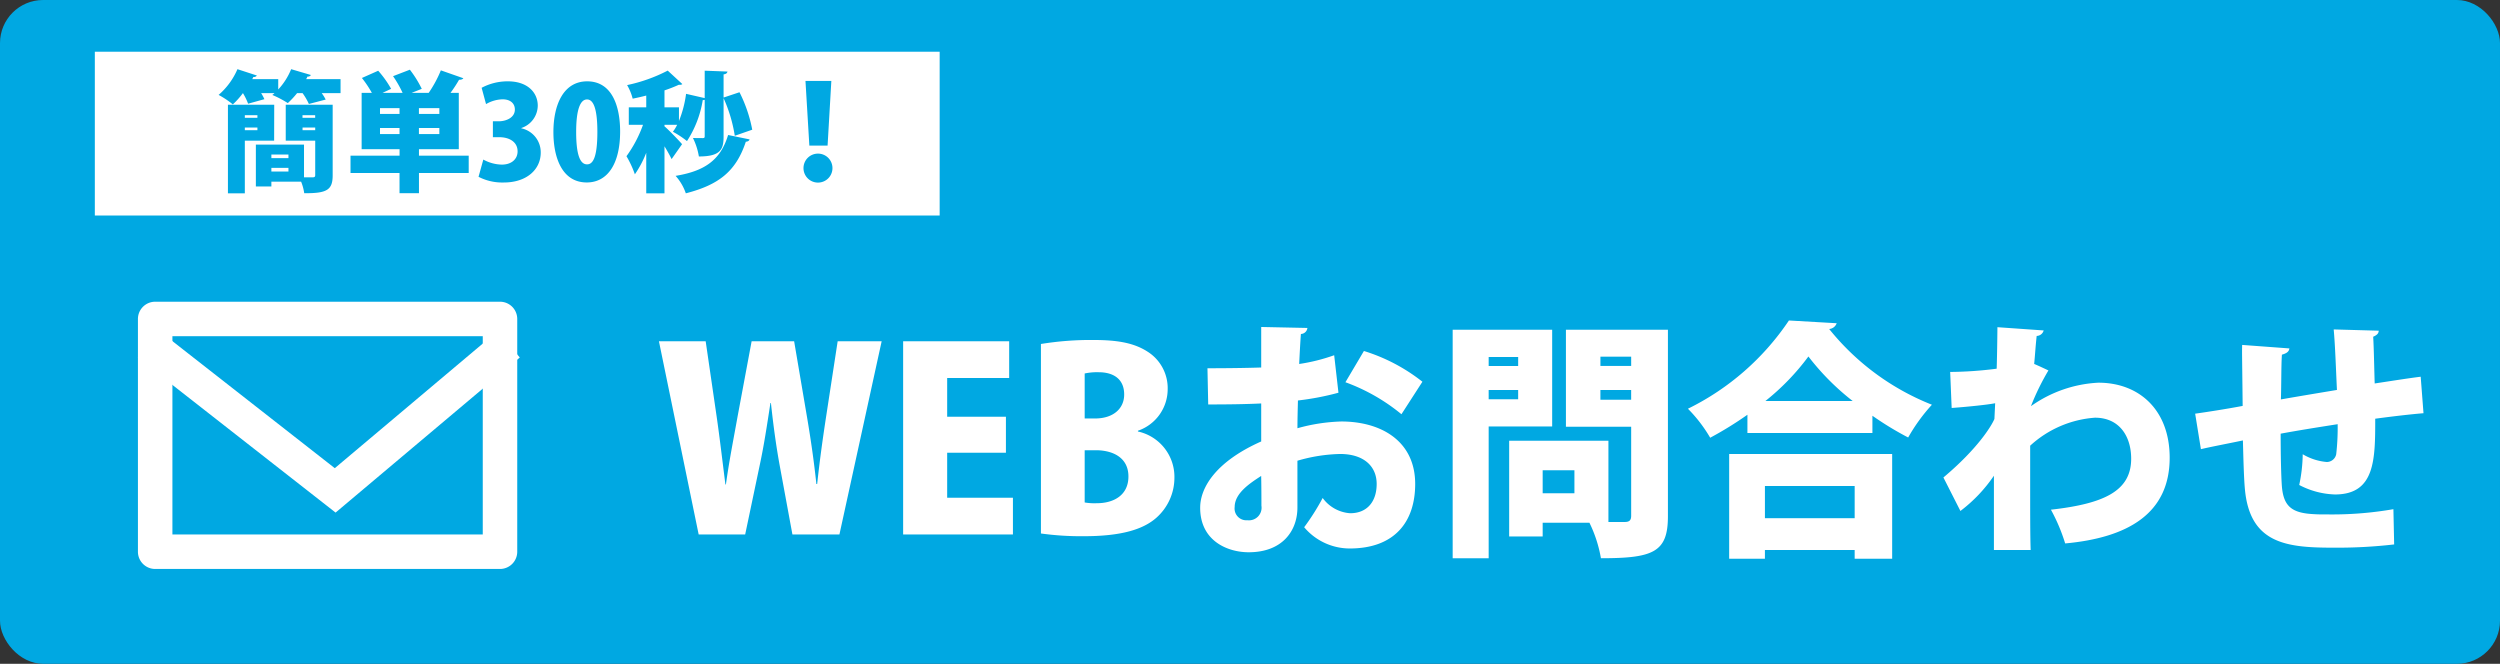 <svg xmlns="http://www.w3.org/2000/svg" width="290" height="77" viewBox="0 0 290 77"><rect x="0" y="0" width="290" height="77" fill="#333333" stroke="none"/><g transform="translate(-936 -7)"><rect width="290" height="77" rx="5" transform="translate(936 7)" fill="#00a8e2"/><g transform="translate(951.86 41.636)"><path d="M4,4V27H40V4H4M2,0H42a2,2,0,0,1,2,2V29a2,2,0,0,1-2,2H2a2,2,0,0,1-2-2V2A2,2,0,0,1,2,0Z" transform="translate(0.14 0.364)" fill="#fff"/><path d="M3220.464,39.859l-22.939-17.947,2.465-3.15,20.381,15.946,18.882-15.9,2.577,3.06Z" transform="translate(-3197.396 -15.035)" fill="#fff"/></g><path d="M21.17-22.417l-1.334,8.7c-.406,2.639-.754,5.162-1.044,7.859H18.7c-.29-2.7-.638-5.1-1.073-7.685l-1.508-8.874h-4.93l-1.624,8.7C9.077-10.991,8.555-8.381,8.207-5.8H8.149c-.319-2.465-.638-5.249-1.015-7.859L5.858-22.417H.435L5.046,0H10.44l1.711-8.149c.464-2.175.812-4.437,1.218-7.105h.058c.29,2.7.609,4.988.986,7.076L15.921,0h5.452l4.9-22.417ZM41.5-4.263H33.872v-5.22h6.815v-4.176H33.872v-4.495h7.192v-4.263h-12.3V0H41.5ZM56-12.035a5.1,5.1,0,0,0,3.451-4.814,5.006,5.006,0,0,0-2.32-4.35c-1.653-1.073-3.654-1.363-6.322-1.363a35.99,35.99,0,0,0-6.061.464V-.116A33.875,33.875,0,0,0,49.735.2c4.321,0,6.873-.783,8.41-2.146a6.206,6.206,0,0,0,2.088-4.64A5.39,5.39,0,0,0,56-11.948Zm-6.177-1.421v-5.22a6.824,6.824,0,0,1,1.624-.145c1.711,0,2.958.783,2.958,2.581,0,1.624-1.247,2.784-3.393,2.784Zm0,3.683h1.305c1.856,0,3.77.783,3.77,3.045,0,2.175-1.711,3.1-3.654,3.1a6.613,6.613,0,0,1-1.421-.087Zm28.942-11.02a21.32,21.32,0,0,1-4.06,1.015c.058-1.189.116-2.349.2-3.48a.78.78,0,0,0,.754-.7L70.3-24.07v4.7c-1.856.058-3.915.087-6.235.087l.087,4.2c2.262,0,4.321-.029,6.148-.116v4.408C65.134-8.5,63.22-5.51,63.22-3.1c0,3.857,3.19,5.162,5.626,5.162,3.915,0,5.655-2.494,5.655-5.191V-8.555a18.864,18.864,0,0,1,4.959-.783c2.7,0,4.234,1.392,4.234,3.48,0,2-1.073,3.393-3.074,3.393a4.3,4.3,0,0,1-3.19-1.769A26.892,26.892,0,0,1,75.284-.841a6.922,6.922,0,0,0,5.278,2.465c5.22,0,7.6-3.1,7.6-7.482,0-4.959-3.915-7.25-8.584-7.25a21.055,21.055,0,0,0-5.075.783c0-1.015.029-2.088.058-3.219a31.5,31.5,0,0,0,4.7-.9ZM89-17.719a20.887,20.887,0,0,0-6.786-3.567l-2.146,3.625a22.118,22.118,0,0,1,6.5,3.712ZM70.325-3.335A1.462,1.462,0,0,1,68.7-1.653,1.362,1.362,0,0,1,67.222-3.19c0-1.6,1.769-2.755,3.074-3.6C70.325-5.394,70.325-4,70.325-3.335Zm33.727-20.416H92.51V2.755h4.176V-12.528h7.366Zm9.164,4.2h-3.567v-1.073h3.567Zm-7.569-4.2V-12.5h7.569V-2.175c0,.522-.2.725-.754.725h-1.885v-9.425H99.064V.232h3.886V-1.363h5.423a15.163,15.163,0,0,1,1.334,4.118c6.09,0,7.772-.7,7.772-4.872V-23.751Zm4,6.989h3.567v1.131h-3.567Zm-9.541-2.784H96.686V-20.59h3.422Zm-3.422,2.784h3.422v1.073H96.686ZM102.95-4.785V-7.453h3.683v2.668ZM126.7-11.774h14.5v-2a36.86,36.86,0,0,0,4.147,2.523,20.806,20.806,0,0,1,2.755-3.8,28.929,28.929,0,0,1-11.919-8.787.986.986,0,0,0,.87-.667l-5.539-.319A30.049,30.049,0,0,1,119.8-14.587a16.758,16.758,0,0,1,2.581,3.364,41.171,41.171,0,0,0,4.321-2.668Zm2.088-3.712a27.462,27.462,0,0,0,4.988-5.162,28.636,28.636,0,0,0,5.133,5.162Zm-.058,18.3V1.8h10.411V2.813h4.35V-9.338H124.584V2.813Zm10.411-4.7H128.731V-5.626h10.411Zm11.252-12.789c1.943-.145,4.176-.377,5.046-.551l-.087,1.827c-.348.812-1.914,3.422-5.916,6.786l1.972,3.886a17.334,17.334,0,0,0,3.886-4.089V1.8h4.263C159.5.319,159.5-2.465,159.5-5.22V-10.3a12.431,12.431,0,0,1,7.511-3.248c2.871,0,4.205,2.2,4.205,4.756,0,3.741-3.132,5.22-9.309,5.916a20.829,20.829,0,0,1,1.653,3.915c7.25-.667,12.122-3.451,12.122-9.947,0-5.51-3.509-8.7-8.265-8.7a14.739,14.739,0,0,0-7.83,2.726,28.25,28.25,0,0,1,2.03-4.147c-.551-.261-1.1-.522-1.653-.754.116-1.189.145-1.914.29-3.248a.861.861,0,0,0,.812-.638l-5.365-.377c0,.145-.029,3.1-.087,4.814a44.053,44.053,0,0,1-5.394.377ZM204.8-18.3c-1.421.174-3.422.493-5.336.783-.058-1.769-.087-3.886-.174-5.423.464-.2.638-.406.638-.7l-5.22-.145c.174,1.856.261,4.669.377,7.018-2.262.377-4.524.754-6.5,1.1.058-1.827.029-3.944.116-5.191.609-.174.812-.377.87-.725l-5.481-.406c-.029.9,0,1.508.058,7.076-2,.377-4.263.725-5.51.9l.667,4.118c.928-.232,3.219-.667,4.872-1.015.058,2.262.116,4.437.232,5.655.58,6.38,4.93,6.786,10.324,6.786a57.675,57.675,0,0,0,6.989-.377l-.087-4.089a41.536,41.536,0,0,1-7.54.609c-.667,0-1.218,0-1.624-.029-2.581-.116-3.567-.87-3.77-3.19-.087-1.1-.145-3.6-.145-6.148,1.856-.348,4.205-.725,6.612-1.1A27.232,27.232,0,0,1,195-9.309a1.12,1.12,0,0,1-1.1.9,6.531,6.531,0,0,1-2.784-.9,18.045,18.045,0,0,1-.406,3.567,9.509,9.509,0,0,0,4.147,1.1c4.669,0,4.669-4.089,4.669-8.787,2.146-.29,4.176-.522,5.6-.638Z" transform="translate(1012 69)" fill="#fff"/><rect width="98" height="19" transform="translate(947 13)" fill="#fff"/><path d="M8.145-8.85v4.17h3.42V-.7c0,.21-.075.27-.3.27h-1v-3.8H4.68V.63h1.8V.075H9.93a5.752,5.752,0,0,1,.36,1.335c2.67.03,3.3-.4,3.3-2.085V-8.85Zm-1.335,0H1.44V1.425H3.4V-4.68h3.4ZM4.86-7.335H3.4v-.3H4.86ZM3.4-6.21H4.86v.315H3.4Zm8.16-1.125h-1.47v-.3h1.47ZM10.095-6.21h1.47v.315h-1.47ZM8.46-2.655H6.48v-.42H8.46ZM6.48-1.53H8.46V-1.1H6.48ZM8.775-12.975a7.745,7.745,0,0,1-1.5,2.355v-1.2H4.26l.135-.255a.4.4,0,0,0,.4-.165l-2.25-.735A8.256,8.256,0,0,1,.36-9.99a10.5,10.5,0,0,1,1.65,1.1A9.116,9.116,0,0,0,3.18-10.2a7,7,0,0,1,.6,1.23l1.89-.525a5.557,5.557,0,0,0-.375-.7H6.84a1.727,1.727,0,0,1-.255.21,11.422,11.422,0,0,1,1.8.945A10.087,10.087,0,0,0,9.465-10.2h.63a7.267,7.267,0,0,1,.735,1.26l1.95-.51a4.9,4.9,0,0,0-.465-.75h2.19v-1.62h-3.99a2.8,2.8,0,0,0,.15-.3.4.4,0,0,0,.4-.18ZM23.6-2.94v-.75h4.62v-6.54h-.96a15.267,15.267,0,0,0,.99-1.515q.383,0,.5-.18l-2.61-.915a13.726,13.726,0,0,1-1.41,2.61H22.755l1.17-.465a12.654,12.654,0,0,0-1.38-2.22l-1.95.75A12.765,12.765,0,0,1,21.7-10.23H19.38l.99-.465a11.911,11.911,0,0,0-1.5-2.1l-1.89.84a12.814,12.814,0,0,1,1.155,1.725H16.95v6.54h4.4v.75H15.66V-.93h5.685V1.41H23.6V-.93H29.37V-2.94ZM19.08-7.785V-8.46h2.265v.675Zm4.515,0V-8.46h2.37v.675ZM19.08-6.15h2.265v.7H19.08Zm4.515.7v-.7h2.37v.7Zm11.88-.7A2.766,2.766,0,0,0,37.38-8.745c0-1.53-1.2-2.82-3.45-2.82a6.386,6.386,0,0,0-3.06.75l.51,1.89a4.028,4.028,0,0,1,1.905-.555c.945,0,1.44.5,1.44,1.185,0,.96-1.035,1.365-1.875,1.365h-.675v1.845h.75c1.1,0,2.115.51,2.115,1.65,0,.855-.66,1.53-1.83,1.53a4.612,4.612,0,0,1-2.145-.585l-.555,2a6.014,6.014,0,0,0,2.925.66c2.7,0,4.29-1.545,4.29-3.465a2.841,2.841,0,0,0-2.25-2.82ZM43.065.165c2.43,0,3.87-2.19,3.87-5.91,0-2.835-.885-5.82-3.825-5.82-2.73,0-3.915,2.685-3.915,5.9C39.195-2.805,40.155.165,43.065.165Zm.03-2.1c-.825,0-1.26-1.17-1.26-3.765s.48-3.765,1.26-3.765c.825,0,1.2,1.32,1.2,3.765C44.295-2.595,43.725-1.935,43.1-1.935Zm8.985-4.59h1.47a4.647,4.647,0,0,1-.495.81,10.645,10.645,0,0,1,1.635,1.08A12.313,12.313,0,0,0,56.52-9.39a.512.512,0,0,0,.225-.03v4.23c0,.165-.06.21-.225.21s-.69,0-1.14-.015a7.617,7.617,0,0,1,.69,2.145c2.535,0,2.865-.84,2.865-2.31V-9.615a16.977,16.977,0,0,1,1.3,4.365l2.025-.705A16.261,16.261,0,0,0,60.78-10.3l-1.845.615v-2.685c.315-.045.42-.165.45-.33l-2.64-.1v3.18l-2.16-.495a12.945,12.945,0,0,1-.825,3.15V-8.55H52.08v-1.965a16.543,16.543,0,0,0,1.65-.645c.18,0,.33,0,.42-.09l-1.695-1.56a18.486,18.486,0,0,1-4.71,1.68,6.123,6.123,0,0,1,.645,1.575c.51-.1,1.05-.225,1.575-.36V-8.55H47.94v2.025h1.65A14.4,14.4,0,0,1,47.67-2.88a11.63,11.63,0,0,1,.975,2.1,12.175,12.175,0,0,0,1.32-2.5v4.71H52.08v-5.46c.33.54.63,1.08.825,1.485L54.12-4.275c-.285-.345-1.6-1.71-2.04-2.07ZM59.46-5.34c-.9,3-2.835,4.2-6.09,4.74a5.9,5.9,0,0,1,1.185,2.025c3.78-.975,5.82-2.52,6.96-5.985.255-.015.39-.12.435-.27ZM71-4.11l.435-7.5h-3l.45,7.5ZM69.885.18a1.677,1.677,0,0,0,1.68-1.68,1.677,1.677,0,0,0-1.68-1.68,1.677,1.677,0,0,0-1.68,1.68A1.677,1.677,0,0,0,69.885.18Z" transform="translate(961 28)" fill="#00a8e2"/></g></svg>
